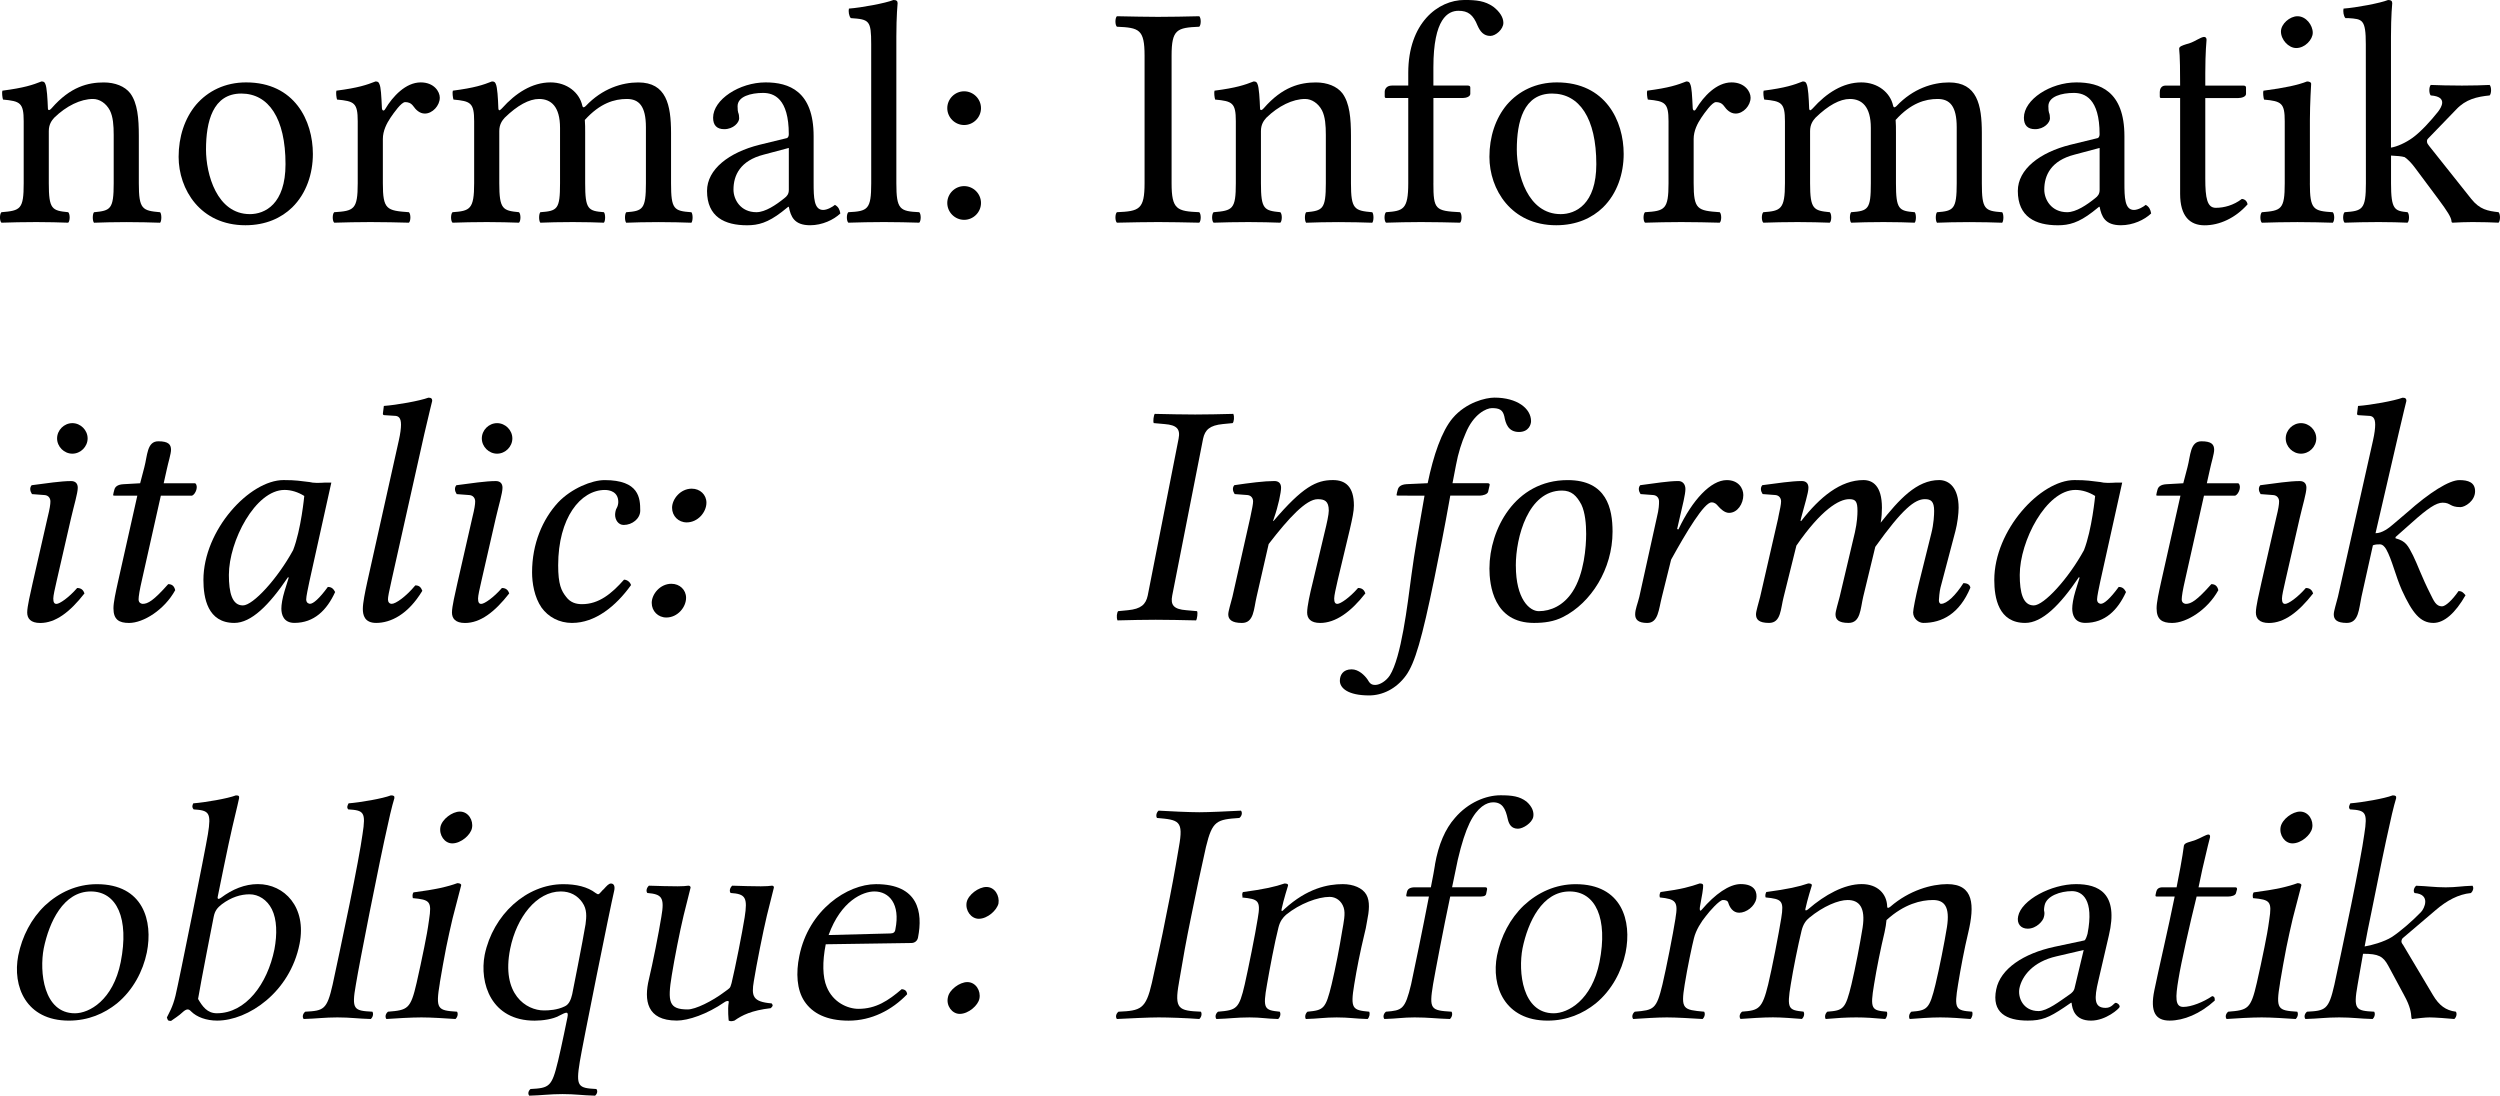 <?xml version="1.0" encoding="UTF-8" standalone="no"?>
<!-- Created with Inkscape (http://www.inkscape.org/) -->

<svg
   width="83.165mm"
   height="36.449mm"
   viewBox="0 0 83.165 36.449"
   version="1.1"
   id="svg5"
   inkscape:version="1.1.1 (3bf5ae0d25, 2021-09-20, custom)"
   sodipodi:docname="css_normal_italic_oblique.svg"
   xmlns:inkscape="http://www.inkscape.org/namespaces/inkscape"
   xmlns:sodipodi="http://sodipodi.sourceforge.net/DTD/sodipodi-0.dtd"
   xmlns="http://www.w3.org/2000/svg"
   xmlns:svg="http://www.w3.org/2000/svg">
  <sodipodi:namedview
     id="namedview7"
     pagecolor="#ffffff"
     bordercolor="#666666"
     borderopacity="1.0"
     inkscape:pageshadow="2"
     inkscape:pageopacity="0.0"
     inkscape:pagecheckerboard="0"
     inkscape:document-units="mm"
     showgrid="false"
     inkscape:zoom="1.7353816"
     inkscape:cx="265.93575"
     inkscape:cy="97.961164"
     inkscape:window-width="1920"
     inkscape:window-height="999"
     inkscape:window-x="0"
     inkscape:window-y="36"
     inkscape:window-maximized="1"
     inkscape:current-layer="layer1" />
  <defs
     id="defs2" />
  <g
     inkscape:label="Ebene 1"
     inkscape:groupmode="layer"
     id="layer1"
     transform="translate(-13.948,-64.133)">
    <g
       aria-label="normal:
italic:
oblique:"
       id="text1420"
       style="font-weight:bold;font-size:10.583px;line-height:1.25;font-family:'Libertinus Serif';-inkscape-font-specification:'Libertinus Serif Bold';stroke-width:0.265">
      <path
         d="m 15.668,67.731 c -0.064,0.074 -0.127,0.095 -0.127,0 -0.011,-0.286 -0.032,-0.698 -0.085,-0.804 -0.021,-0.053 -0.042,-0.085 -0.127,-0.085 -0.296,0.116 -0.571,0.212 -1.302,0.307 -0.021,0.064 0,0.233 0.021,0.296 0.571,0.053 0.688,0.106 0.688,0.72 v 2.064 c 0,0.868 -0.106,0.91 -0.741,0.963 -0.064,0.064 -0.064,0.286 0,0.349 0.317,-0.011 0.741,-0.021 1.164,-0.021 0.423,0 0.741,0.011 1.058,0.021 0.064,-0.064 0.064,-0.286 0,-0.349 -0.54,-0.053 -0.646,-0.095 -0.646,-0.963 v -1.736 c 0,-0.222 0.095,-0.349 0.18,-0.444 0.402,-0.392 0.878,-0.624 1.291,-0.624 0.212,0 0.434,0.138 0.561,0.381 0.106,0.212 0.127,0.497 0.127,0.815 v 1.609 c 0,0.868 -0.106,0.91 -0.656,0.963 -0.053,0.064 -0.053,0.286 0,0.349 0.317,-0.011 0.656,-0.021 1.079,-0.021 0.423,0 0.804,0.011 1.122,0.021 0.053,-0.064 0.053,-0.286 0,-0.349 -0.593,-0.053 -0.709,-0.095 -0.709,-0.963 v -1.577 c 0,-0.582 -0.042,-1.09 -0.286,-1.418 -0.18,-0.233 -0.508,-0.36 -0.878,-0.36 -0.519,0 -1.111,0.138 -1.736,0.857 z"
         style="font-weight:normal;-inkscape-font-specification:'Libertinus Serif'"
         id="path47340" />
      <path
         d="m 19.89,69.351 c 0,1.079 0.72,2.275 2.222,2.275 0.677,0 1.196,-0.243 1.556,-0.593 0.476,-0.466 0.688,-1.132 0.688,-1.778 0,-1.101 -0.603,-2.381 -2.222,-2.381 -0.698,0 -1.27,0.286 -1.662,0.741 -0.381,0.455 -0.582,1.069 -0.582,1.736 z m 2.085,-2.106 c 0.91,0 1.471,0.825 1.471,2.349 0,1.333 -0.688,1.662 -1.185,1.662 -1.101,0 -1.46,-1.333 -1.46,-2.148 0,-0.921 0.222,-1.863 1.175,-1.863 z"
         style="font-weight:normal;-inkscape-font-specification:'Libertinus Serif'"
         id="path47342" />
      <path
         d="m 26.653,67.731 c -0.021,-0.423 -0.032,-0.698 -0.085,-0.804 -0.021,-0.053 -0.042,-0.085 -0.127,-0.085 -0.296,0.116 -0.571,0.212 -1.302,0.307 -0.021,0.064 0,0.233 0.021,0.296 0.571,0.053 0.688,0.106 0.688,0.72 v 2.064 c 0,0.878 -0.127,0.921 -0.783,0.963 -0.064,0.064 -0.064,0.286 0,0.349 0.37,-0.011 0.783,-0.021 1.206,-0.021 0.423,0 0.91,0.011 1.281,0.021 0.064,-0.064 0.064,-0.286 0,-0.349 -0.741,-0.053 -0.868,-0.085 -0.868,-0.963 V 68.758 c 0,-0.275 0.127,-0.519 0.254,-0.709 0.116,-0.169 0.36,-0.519 0.487,-0.519 0.095,0 0.19,0.021 0.275,0.138 0.074,0.106 0.201,0.243 0.381,0.243 0.254,0 0.497,-0.265 0.497,-0.529 0,-0.201 -0.19,-0.508 -0.635,-0.508 -0.497,0 -0.931,0.466 -1.175,0.878 -0.064,0.116 -0.116,0.032 -0.116,-0.021 z"
         style="font-weight:normal;-inkscape-font-specification:'Libertinus Serif'"
         id="path47344" />
      <path
         d="m 30.526,67.731 c -0.011,-0.317 -0.032,-0.698 -0.085,-0.804 -0.021,-0.053 -0.042,-0.085 -0.127,-0.085 -0.296,0.116 -0.571,0.212 -1.302,0.307 -0.021,0.064 0,0.233 0.021,0.296 0.571,0.053 0.688,0.106 0.688,0.72 v 2.064 c 0,0.868 -0.138,0.921 -0.72,0.963 -0.064,0.064 -0.064,0.286 0,0.349 0.317,-0.011 0.72,-0.021 1.143,-0.021 0.423,0 0.751,0.011 1.069,0.021 0.064,-0.064 0.064,-0.286 0,-0.349 -0.54,-0.053 -0.656,-0.095 -0.656,-0.963 v -1.736 c 0,-0.222 0.095,-0.349 0.18,-0.444 0.423,-0.413 0.815,-0.624 1.143,-0.624 0.402,0 0.698,0.254 0.698,0.963 v 1.841 c 0,0.868 -0.085,0.921 -0.656,0.963 -0.053,0.064 -0.053,0.286 0,0.349 0.265,-0.011 0.656,-0.021 1.079,-0.021 0.423,0 0.773,0.011 1.037,0.021 0.053,-0.064 0.053,-0.286 0,-0.349 -0.529,-0.042 -0.624,-0.095 -0.624,-0.963 v -1.683 c 0,-0.148 0,-0.296 -0.011,-0.423 0.508,-0.561 0.984,-0.698 1.397,-0.698 0.402,0 0.635,0.233 0.635,0.942 v 1.863 c 0,0.868 -0.106,0.921 -0.656,0.963 -0.053,0.064 -0.053,0.286 0,0.349 0.265,-0.011 0.656,-0.021 1.079,-0.021 0.423,0 0.794,0.011 1.09,0.021 0.053,-0.064 0.053,-0.286 0,-0.349 -0.582,-0.042 -0.677,-0.095 -0.677,-0.963 v -1.672 c 0,-0.942 -0.159,-1.683 -1.09,-1.683 -0.54,0 -1.196,0.201 -1.746,0.783 -0.032,0.032 -0.095,0.085 -0.116,-0.011 -0.095,-0.434 -0.508,-0.773 -1.058,-0.773 -0.614,0 -1.164,0.36 -1.609,0.857 -0.053,0.053 -0.116,0.127 -0.127,0 z"
         style="font-weight:normal;-inkscape-font-specification:'Libertinus Serif'"
         id="path47346" />
      <path
         d="m 40.189,71.012 c 0.064,0.328 0.18,0.614 0.709,0.614 0.402,0 0.783,-0.18 1.005,-0.392 -0.021,-0.127 -0.064,-0.222 -0.18,-0.286 -0.074,0.064 -0.254,0.169 -0.392,0.169 -0.307,0 -0.317,-0.413 -0.317,-0.9 V 68.663 c 0,-1.503 -0.825,-1.789 -1.598,-1.789 -0.868,0 -1.746,0.571 -1.746,1.175 0,0.254 0.127,0.381 0.37,0.381 0.307,0 0.497,-0.222 0.497,-0.36 0,-0.074 -0.011,-0.148 -0.032,-0.19 -0.011,-0.032 -0.021,-0.095 -0.021,-0.212 0,-0.328 0.444,-0.444 0.847,-0.444 0.36,0 0.857,0.18 0.857,1.376 0,0.074 -0.032,0.116 -0.064,0.127 l -0.91,0.222 c -1.016,0.254 -1.746,0.815 -1.746,1.535 0,0.868 0.593,1.143 1.333,1.143 0.37,0 0.688,-0.085 1.154,-0.444 l 0.212,-0.169 z m 0,-1.958 v 1.397 c 0,0.138 -0.064,0.212 -0.148,0.275 -0.275,0.222 -0.635,0.466 -0.931,0.466 -0.529,0 -0.762,-0.423 -0.762,-0.751 0,-0.476 0.222,-0.963 1.005,-1.164 z"
         style="font-weight:normal;-inkscape-font-specification:'Libertinus Serif'"
         id="path47348" />
      <path
         d="m 42.93,70.229 c 0,0.878 -0.116,0.931 -0.762,0.963 -0.064,0.064 -0.064,0.286 0,0.349 0.37,-0.011 0.762,-0.021 1.185,-0.021 0.423,0 0.825,0.011 1.175,0.021 0.064,-0.064 0.064,-0.286 0,-0.349 -0.646,-0.032 -0.762,-0.085 -0.762,-0.963 v -4.879 c 0,-0.688 0.042,-1.111 0.042,-1.111 0,-0.074 -0.042,-0.106 -0.138,-0.106 -0.265,0.106 -1.058,0.254 -1.482,0.286 -0.021,0.085 0,0.254 0.064,0.317 0.614,0.042 0.677,0.074 0.677,0.868 z"
         style="font-weight:normal;-inkscape-font-specification:'Libertinus Serif'"
         id="path47350" />
      <path
         d="m 45.46,70.885 c 0,0.307 0.254,0.561 0.561,0.561 0.307,0 0.561,-0.254 0.561,-0.561 0,-0.307 -0.254,-0.561 -0.561,-0.561 -0.307,0 -0.561,0.254 -0.561,0.561 z m 0,-3.154 c 0,0.307 0.254,0.561 0.561,0.561 0.307,0 0.561,-0.254 0.561,-0.561 0,-0.307 -0.254,-0.561 -0.561,-0.561 -0.307,0 -0.561,0.254 -0.561,0.561 z"
         style="font-weight:normal;-inkscape-font-specification:'Libertinus Serif'"
         id="path47352" />
      <path
         d="m 16.313,81.363 c 0.095,-0.413 0.222,-0.825 0.222,-1.005 0,-0.148 -0.085,-0.222 -0.222,-0.222 -0.339,0 -0.815,0.074 -1.312,0.138 -0.074,0.085 -0.053,0.201 0.011,0.296 l 0.423,0.032 c 0.127,0.011 0.19,0.106 0.19,0.212 0,0.095 -0.021,0.243 -0.095,0.54 l -0.497,2.18 c -0.074,0.339 -0.18,0.773 -0.18,0.974 0,0.201 0.116,0.349 0.434,0.349 0.508,0 0.984,-0.36 1.471,-0.984 -0.032,-0.095 -0.095,-0.18 -0.243,-0.18 -0.275,0.317 -0.582,0.529 -0.688,0.529 -0.074,0 -0.106,-0.053 -0.106,-0.18 0,-0.095 0.053,-0.328 0.116,-0.603 z m -0.466,-2.646 c 0,0.275 0.233,0.508 0.508,0.508 0.275,0 0.508,-0.233 0.508,-0.508 0,-0.275 -0.233,-0.508 -0.508,-0.508 -0.275,0 -0.508,0.233 -0.508,0.508 z"
         style="font-style:italic;font-weight:normal;-inkscape-font-specification:'Libertinus Serif Italic'"
         id="path47354" />
      <path
         d="m 18.61,80.209 -0.561,0.032 c -0.201,0.011 -0.275,0.095 -0.296,0.18 -0.011,0.032 -0.042,0.159 -0.042,0.18 0,0.021 0.032,0.021 0.064,0.021 h 0.741 l -0.646,2.879 c -0.074,0.339 -0.148,0.667 -0.148,0.868 0,0.381 0.19,0.487 0.519,0.487 0.476,0 1.175,-0.434 1.535,-1.09 -0.032,-0.138 -0.106,-0.201 -0.233,-0.201 -0.487,0.55 -0.677,0.656 -0.847,0.656 -0.032,0 -0.138,-0.021 -0.138,-0.148 0,-0.095 0.032,-0.307 0.116,-0.667 l 0.624,-2.783 h 1.037 c 0.127,-0.053 0.222,-0.328 0.106,-0.413 h -1.048 l 0.106,-0.476 c 0.042,-0.201 0.138,-0.508 0.138,-0.635 0,-0.18 -0.085,-0.286 -0.423,-0.286 -0.381,0 -0.36,0.476 -0.466,0.868 z"
         style="font-style:italic;font-weight:normal;-inkscape-font-specification:'Libertinus Serif Italic'"
         id="path47356" />
      <path
         d="m 24.229,80.167 c -0.286,-0.032 -0.423,-0.064 -0.847,-0.064 -1.132,0 -2.667,1.662 -2.667,3.323 0,0.593 0.138,1.429 1.027,1.429 0.561,0 1.154,-0.582 1.789,-1.524 l 0.021,0.021 -0.138,0.444 c -0.074,0.243 -0.106,0.455 -0.106,0.582 0,0.201 0.074,0.476 0.434,0.476 0.656,0 1.079,-0.423 1.355,-1.027 -0.053,-0.095 -0.106,-0.169 -0.243,-0.169 -0.286,0.392 -0.487,0.561 -0.593,0.561 -0.032,0 -0.127,-0.021 -0.127,-0.148 0,-0.095 0.064,-0.392 0.106,-0.593 l 0.73,-3.291 c -0.074,0 -0.138,0 -0.212,0 -0.19,0.011 -0.37,0.021 -0.529,-0.021 z m -0.529,2.265 c -0.519,0.952 -1.333,1.841 -1.672,1.841 -0.36,0 -0.466,-0.423 -0.466,-1.016 0,-1.122 0.878,-2.826 1.852,-2.826 0.222,0 0.455,0.074 0.656,0.201 0,0 -0.106,1.122 -0.37,1.799 z"
         style="font-style:italic;font-weight:normal;-inkscape-font-specification:'Libertinus Serif Italic'"
         id="path47358" />
      <path
         d="m 28.061,78.579 c 0.159,-0.688 0.265,-1.111 0.265,-1.111 0,-0.074 -0.032,-0.106 -0.127,-0.106 -0.286,0.106 -1.048,0.243 -1.482,0.275 l -0.032,0.254 c 0,0.032 0.011,0.053 0.053,0.053 l 0.328,0.021 c 0.138,0 0.222,0.064 0.222,0.296 0,0.116 -0.021,0.296 -0.074,0.529 l -1.048,4.699 c -0.074,0.339 -0.148,0.698 -0.148,0.9 0,0.201 0.053,0.466 0.444,0.466 0.476,0 1.058,-0.275 1.535,-1.069 -0.042,-0.106 -0.095,-0.18 -0.233,-0.18 -0.317,0.381 -0.656,0.614 -0.783,0.614 -0.085,0 -0.127,-0.064 -0.127,-0.148 0,-0.085 0.032,-0.243 0.127,-0.667 z"
         style="font-style:italic;font-weight:normal;-inkscape-font-specification:'Libertinus Serif Italic'"
         id="path47360" />
      <path
         d="m 30.442,81.363 c 0.095,-0.413 0.222,-0.825 0.222,-1.005 0,-0.148 -0.085,-0.222 -0.222,-0.222 -0.339,0 -0.815,0.074 -1.312,0.138 -0.074,0.085 -0.053,0.201 0.011,0.296 l 0.423,0.032 c 0.127,0.011 0.191,0.106 0.191,0.212 0,0.095 -0.021,0.243 -0.095,0.54 l -0.497,2.18 c -0.074,0.339 -0.18,0.773 -0.18,0.974 0,0.201 0.116,0.349 0.434,0.349 0.508,0 0.984,-0.36 1.471,-0.984 -0.032,-0.095 -0.095,-0.18 -0.243,-0.18 -0.275,0.317 -0.582,0.529 -0.688,0.529 -0.074,0 -0.106,-0.053 -0.106,-0.18 0,-0.095 0.053,-0.328 0.116,-0.603 z m -0.466,-2.646 c 0,0.275 0.233,0.508 0.508,0.508 0.275,0 0.508,-0.233 0.508,-0.508 0,-0.275 -0.233,-0.508 -0.508,-0.508 -0.275,0 -0.508,0.233 -0.508,0.508 z"
         style="font-style:italic;font-weight:normal;-inkscape-font-specification:'Libertinus Serif Italic'"
         id="path47362" />
      <path
         d="m 32.982,84.855 c 0.762,0 1.45,-0.55 1.958,-1.259 -0.032,-0.106 -0.138,-0.18 -0.233,-0.18 -0.413,0.466 -0.836,0.815 -1.397,0.815 -0.18,0 -0.381,-0.042 -0.529,-0.243 -0.159,-0.201 -0.265,-0.413 -0.265,-1.048 0,-1.577 0.741,-2.508 1.556,-2.508 0.148,0 0.444,0.053 0.444,0.402 0,0.064 -0.021,0.148 -0.053,0.201 -0.032,0.042 -0.053,0.159 -0.053,0.222 0,0.169 0.106,0.339 0.286,0.339 0.286,0 0.55,-0.212 0.55,-0.476 0,-0.413 -0.032,-1.016 -1.185,-1.016 -0.423,0 -1.101,0.275 -1.545,0.741 -0.519,0.561 -0.868,1.376 -0.868,2.328 0,0.349 0.074,0.825 0.317,1.175 0.222,0.307 0.582,0.508 1.016,0.508 z"
         style="font-style:italic;font-weight:normal;-inkscape-font-specification:'Libertinus Serif Italic'"
         id="path47364" />
      <path
         d="m 36.961,80.389 c -0.381,0 -0.656,0.349 -0.656,0.635 0,0.275 0.212,0.487 0.487,0.487 0.37,0 0.656,-0.339 0.656,-0.656 0,-0.265 -0.212,-0.466 -0.487,-0.466 z m -0.677,3.164 c -0.381,0 -0.656,0.349 -0.656,0.635 0,0.275 0.212,0.487 0.487,0.487 0.37,0 0.656,-0.339 0.656,-0.656 0,-0.265 -0.212,-0.466 -0.487,-0.466 z"
         style="font-style:italic;font-weight:normal;-inkscape-font-specification:'Libertinus Serif Italic'"
         id="path47366" />
      <path
         d="m 14.556,95.915 c -0.201,1.027 0.254,2.17 1.683,2.17 0.646,0 1.175,-0.233 1.598,-0.571 0.54,-0.444 0.868,-1.079 0.995,-1.693 0.212,-1.048 -0.116,-2.275 -1.662,-2.275 -0.667,0 -1.259,0.275 -1.725,0.709 -0.455,0.434 -0.762,1.027 -0.889,1.662 z m 2.413,-2.127 c 0.868,0 1.281,0.9 0.995,2.349 -0.254,1.27 -1.048,1.704 -1.524,1.704 -1.048,0 -1.185,-1.386 -1.037,-2.159 0.18,-0.878 0.656,-1.894 1.566,-1.894 z"
         style="font-style:italic;font-weight:normal;font-family:'Libertinus Serif Display';-inkscape-font-specification:'Libertinus Serif Display Italic'"
         id="path47368" />
      <path
         d="m 21.298,93.999 c -0.074,0.053 -0.127,0.053 -0.106,-0.042 0,0 0.36,-1.789 0.487,-2.318 0.159,-0.656 0.222,-0.952 0.222,-0.952 0.011,-0.074 -0.011,-0.095 -0.106,-0.095 -0.275,0.106 -1.016,0.233 -1.418,0.265 -0.042,0.085 -0.042,0.138 0.011,0.201 0.519,0.032 0.593,0.106 0.476,0.825 -0.085,0.529 -0.952,4.847 -1.079,5.376 -0.095,0.392 -0.222,0.582 -0.286,0.72 0.032,0.085 0.021,0.116 0.138,0.116 0.074,-0.053 0.286,-0.19 0.381,-0.286 0.127,-0.116 0.201,-0.127 0.286,-0.032 0.19,0.191 0.508,0.307 0.868,0.307 1.027,0 2.424,-0.942 2.741,-2.551 0.243,-1.228 -0.508,-1.99 -1.386,-1.99 -0.434,0 -0.847,0.169 -1.228,0.455 z m 0.032,0.212 c 0.317,-0.233 0.624,-0.328 0.921,-0.328 0.296,0 0.582,0.18 0.741,0.497 0.169,0.339 0.18,0.825 0.085,1.333 -0.233,1.154 -0.952,2.127 -1.916,2.127 -0.317,0 -0.476,-0.222 -0.624,-0.476 0.085,-0.529 0.519,-2.73 0.519,-2.73 0.042,-0.212 0.127,-0.307 0.275,-0.423 z"
         style="font-style:italic;font-weight:normal;font-family:'Libertinus Serif Display';-inkscape-font-specification:'Libertinus Serif Display Italic'"
         id="path47370" />
      <path
         d="m 25.013,96.888 c -0.19,0.836 -0.296,0.868 -0.91,0.9 -0.085,0.064 -0.106,0.18 -0.053,0.243 0.423,-0.011 0.688,-0.053 1.122,-0.053 0.434,0 0.677,0.042 1.111,0.053 0.074,-0.064 0.095,-0.18 0.053,-0.243 -0.614,-0.032 -0.698,-0.064 -0.55,-0.9 0.064,-0.392 0.254,-1.376 0.455,-2.392 0.233,-1.175 0.487,-2.402 0.593,-2.857 0.138,-0.656 0.233,-0.952 0.233,-0.952 0.011,-0.074 -0.021,-0.095 -0.116,-0.095 -0.275,0.106 -1.005,0.233 -1.408,0.265 -0.042,0.085 -0.064,0.138 -0.011,0.201 0.519,0.032 0.593,0.085 0.476,0.825 -0.053,0.402 -0.233,1.355 -0.434,2.339 -0.222,1.09 -0.466,2.222 -0.561,2.667 z"
         style="font-style:italic;font-weight:normal;font-family:'Libertinus Serif Display';-inkscape-font-specification:'Libertinus Serif Display Italic'"
         id="path47372" />
      <path
         d="m 28.579,96.825 c 0.053,-0.317 0.148,-0.857 0.212,-1.175 0.064,-0.317 0.138,-0.646 0.212,-0.963 0.138,-0.529 0.286,-1.101 0.286,-1.101 0.011,-0.042 -0.042,-0.074 -0.127,-0.074 -0.317,0.116 -0.72,0.212 -1.46,0.307 -0.042,0.064 -0.032,0.127 -0.021,0.191 0.571,0.053 0.635,0.106 0.54,0.72 -0.042,0.317 -0.095,0.593 -0.159,0.91 -0.064,0.317 -0.18,0.868 -0.254,1.185 -0.201,0.878 -0.296,0.91 -0.952,0.963 -0.085,0.064 -0.106,0.18 -0.053,0.243 0.275,-0.021 0.847,-0.053 1.164,-0.053 0.328,0 0.815,0.032 1.132,0.053 0.074,-0.064 0.095,-0.18 0.053,-0.243 -0.646,-0.042 -0.72,-0.074 -0.571,-0.963 z m 0.021,-5.186 c -0.053,0.275 0.138,0.55 0.392,0.55 0.296,0 0.614,-0.286 0.656,-0.508 0.053,-0.254 -0.116,-0.55 -0.402,-0.55 -0.254,0 -0.593,0.254 -0.646,0.508 z"
         style="font-style:italic;font-weight:normal;font-family:'Libertinus Serif Display';-inkscape-font-specification:'Libertinus Serif Display Italic'"
         id="path47374" />
      <path
         d="m 32.506,99.45 c -0.201,0.836 -0.286,0.878 -0.91,0.91 -0.074,0.064 -0.095,0.159 -0.042,0.222 0.423,-0.011 0.677,-0.053 1.111,-0.053 0.423,0 0.646,0.042 1.079,0.053 0.074,-0.064 0.095,-0.159 0.042,-0.222 -0.603,-0.032 -0.688,-0.074 -0.55,-0.91 0.085,-0.529 1.016,-5.154 1.143,-5.683 0.032,-0.138 0,-0.243 -0.106,-0.243 -0.074,0 -0.138,0.074 -0.243,0.19 -0.032,0.021 -0.042,0.042 -0.064,0.064 -0.106,0.116 -0.106,0.127 -0.201,0.064 -0.275,-0.212 -0.656,-0.296 -1.079,-0.296 -1.228,0 -2.339,1.016 -2.614,2.349 -0.18,0.942 0.212,2.191 1.662,2.191 0.275,0 0.614,-0.053 0.804,-0.159 0.265,-0.138 0.328,-0.159 0.286,0.053 0,0 -0.19,0.942 -0.317,1.471 z m 0.815,-5.292 c 0.159,0.222 0.138,0.476 0.106,0.72 -0.085,0.529 -0.444,2.328 -0.444,2.328 -0.042,0.18 -0.106,0.339 -0.243,0.402 -0.254,0.127 -0.54,0.138 -0.698,0.138 -0.582,0 -1.429,-0.529 -1.122,-2.053 0.212,-1.048 0.878,-1.905 1.683,-1.905 0.307,0 0.55,0.127 0.72,0.37 z"
         style="font-style:italic;font-weight:normal;font-family:'Libertinus Serif Display';-inkscape-font-specification:'Libertinus Serif Display Italic'"
         id="path47376" />
      <path
         d="m 36.453,98.084 c 0.392,0 1.016,-0.212 1.598,-0.614 0.053,-0.042 0.159,-0.064 0.138,0.011 -0.042,0.233 0,0.603 0,0.603 0.064,0.032 0.116,0.021 0.191,0 0.254,-0.18 0.571,-0.339 1.206,-0.413 0.074,-0.064 0.085,-0.095 0.032,-0.159 -0.635,-0.053 -0.677,-0.243 -0.593,-0.741 0.085,-0.529 0.307,-1.651 0.434,-2.18 0.074,-0.307 0.233,-0.931 0.233,-0.931 0,-0.032 -0.011,-0.064 -0.064,-0.064 -0.053,0.011 -0.222,0.021 -0.37,0.021 -0.328,0 -0.582,-0.011 -0.952,-0.021 -0.074,0.064 -0.106,0.18 -0.053,0.243 0.497,0.032 0.571,0.148 0.466,0.815 -0.085,0.529 -0.307,1.651 -0.434,2.18 -0.053,0.19 -0.053,0.159 -0.222,0.286 -0.434,0.328 -0.984,0.593 -1.238,0.593 -0.624,0 -0.677,-0.243 -0.529,-1.143 0.085,-0.529 0.265,-1.45 0.392,-1.979 0.074,-0.307 0.233,-0.931 0.233,-0.931 0,-0.032 -0.021,-0.064 -0.074,-0.064 -0.053,0.011 -0.212,0.021 -0.36,0.021 -0.328,0 -0.582,-0.011 -0.952,-0.021 -0.074,0.064 -0.106,0.18 -0.053,0.243 0.476,0.042 0.582,0.138 0.466,0.794 -0.085,0.529 -0.286,1.545 -0.413,2.074 -0.169,0.698 -0.074,1.376 0.921,1.376 z"
         style="font-style:italic;font-weight:normal;font-family:'Libertinus Serif Display';-inkscape-font-specification:'Libertinus Serif Display Italic'"
         id="path47378" />
      <path
         d="m 43.946,97.037 c -0.444,0.381 -0.857,0.656 -1.439,0.656 -0.36,0 -0.847,-0.212 -1.058,-0.73 -0.138,-0.328 -0.148,-0.836 -0.032,-1.418 l 2.847,-0.042 c 0.116,0 0.201,-0.074 0.222,-0.18 0.169,-0.847 0.011,-1.778 -1.397,-1.778 -0.952,0 -2.244,0.857 -2.551,2.392 -0.116,0.561 -0.085,1.122 0.169,1.503 0.265,0.402 0.741,0.646 1.471,0.646 0.762,0 1.439,-0.349 1.947,-0.878 -0.011,-0.106 -0.064,-0.159 -0.18,-0.169 z m -2.434,-1.799 c 0.413,-1.143 1.143,-1.45 1.524,-1.45 0.487,0 0.868,0.413 0.698,1.259 -0.011,0.095 -0.064,0.138 -0.169,0.138 z"
         style="font-style:italic;font-weight:normal;font-family:'Libertinus Serif Display';-inkscape-font-specification:'Libertinus Serif Display Italic'"
         id="path47380" />
      <path
         d="m 46.105,94.147 c -0.053,0.275 0.148,0.55 0.402,0.55 0.296,0 0.603,-0.286 0.656,-0.508 0.042,-0.254 -0.116,-0.55 -0.402,-0.55 -0.254,0 -0.603,0.254 -0.656,0.508 z m -0.624,3.164 c -0.064,0.275 0.138,0.55 0.392,0.55 0.296,0 0.614,-0.286 0.656,-0.508 0.053,-0.254 -0.116,-0.55 -0.402,-0.55 -0.254,0 -0.603,0.254 -0.646,0.508 z"
         style="font-style:italic;font-weight:normal;font-family:'Libertinus Serif Display';-inkscape-font-specification:'Libertinus Serif Display Italic'"
         id="path47382" />
    </g>
    <g
       aria-label="Informatik
Informatik
Informatik"
       id="text1420-9"
       style="font-weight:bold;font-size:10.583px;line-height:1.25;font-family:'Libertinus Serif';-inkscape-font-specification:'Libertinus Serif Bold';stroke-width:0.265">
      <path
         d="m 52.922,70.229 v -4.244 c 0,-0.878 0.18,-0.931 0.921,-0.963 0.064,-0.064 0.064,-0.286 0,-0.349 -0.466,0.011 -0.963,0.021 -1.376,0.021 -0.349,0 -0.868,-0.011 -1.365,-0.021 -0.064,0.064 -0.064,0.286 0,0.349 0.741,0.032 0.921,0.085 0.921,0.963 v 4.244 c 0,0.878 -0.18,0.931 -0.921,0.963 -0.064,0.064 -0.064,0.286 0,0.349 0.476,-0.011 0.995,-0.021 1.376,-0.021 0.381,0 0.889,0.011 1.365,0.021 0.064,-0.064 0.064,-0.286 0,-0.349 -0.741,-0.032 -0.921,-0.085 -0.921,-0.963 z"
         style="font-weight:normal;-inkscape-font-specification:'Libertinus Serif'"
         id="path47385" />
      <path
         d="m 55.991,67.731 c -0.064,0.074 -0.127,0.095 -0.127,0 -0.011,-0.286 -0.032,-0.698 -0.085,-0.804 -0.021,-0.053 -0.042,-0.085 -0.127,-0.085 -0.296,0.116 -0.571,0.212 -1.302,0.307 -0.021,0.064 0,0.233 0.021,0.296 0.571,0.053 0.688,0.106 0.688,0.72 v 2.064 c 0,0.868 -0.106,0.91 -0.741,0.963 -0.064,0.064 -0.064,0.286 0,0.349 0.317,-0.011 0.741,-0.021 1.164,-0.021 0.423,0 0.741,0.011 1.058,0.021 0.064,-0.064 0.064,-0.286 0,-0.349 -0.54,-0.053 -0.646,-0.095 -0.646,-0.963 v -1.736 c 0,-0.222 0.095,-0.349 0.18,-0.444 0.402,-0.392 0.878,-0.624 1.291,-0.624 0.212,0 0.434,0.138 0.561,0.381 0.106,0.212 0.127,0.497 0.127,0.815 v 1.609 c 0,0.868 -0.106,0.91 -0.656,0.963 -0.053,0.064 -0.053,0.286 0,0.349 0.317,-0.011 0.656,-0.021 1.079,-0.021 0.423,0 0.804,0.011 1.122,0.021 0.053,-0.064 0.053,-0.286 0,-0.349 -0.593,-0.053 -0.709,-0.095 -0.709,-0.963 v -1.577 c 0,-0.582 -0.042,-1.09 -0.286,-1.418 -0.18,-0.233 -0.508,-0.36 -0.878,-0.36 -0.519,0 -1.111,0.138 -1.736,0.857 z"
         style="font-weight:normal;-inkscape-font-specification:'Libertinus Serif'"
         id="path47387" />
      <path
         d="m 61.632,70.229 v -2.836 h 0.984 c 0.095,0 0.243,-0.042 0.243,-0.138 v -0.212 c 0,-0.042 -0.032,-0.064 -0.085,-0.064 h -1.143 v -0.603 c 0,-1.63 0.487,-1.884 0.836,-1.884 0.317,0 0.487,0.127 0.635,0.497 0.085,0.19 0.201,0.339 0.423,0.339 0.18,0 0.434,-0.222 0.434,-0.434 0,-0.18 -0.116,-0.37 -0.339,-0.54 -0.275,-0.19 -0.55,-0.222 -0.952,-0.222 -0.889,0 -1.873,0.773 -1.873,2.424 v 0.423 h -0.54 c -0.191,0 -0.243,0.127 -0.243,0.212 v 0.138 c 0,0.053 0.011,0.064 0.053,0.064 h 0.73 v 2.836 c 0,0.878 -0.169,0.921 -0.741,0.963 -0.064,0.064 -0.064,0.286 0,0.349 0.37,-0.011 0.741,-0.021 1.164,-0.021 0.423,0 0.931,0.011 1.302,0.021 0.064,-0.064 0.064,-0.286 0,-0.349 -0.825,-0.042 -0.889,-0.085 -0.889,-0.963 z"
         style="font-weight:normal;-inkscape-font-specification:'Libertinus Serif'"
         id="path47389" />
      <path
         d="m 63.495,69.351 c 0,1.079 0.72,2.275 2.222,2.275 0.677,0 1.196,-0.243 1.556,-0.593 0.476,-0.466 0.688,-1.132 0.688,-1.778 0,-1.101 -0.603,-2.381 -2.222,-2.381 -0.698,0 -1.27,0.286 -1.662,0.741 -0.381,0.455 -0.582,1.069 -0.582,1.736 z m 2.085,-2.106 c 0.91,0 1.471,0.825 1.471,2.349 0,1.333 -0.688,1.662 -1.185,1.662 -1.101,0 -1.46,-1.333 -1.46,-2.148 0,-0.921 0.222,-1.863 1.175,-1.863 z"
         style="font-weight:normal;-inkscape-font-specification:'Libertinus Serif'"
         id="path47391" />
      <path
         d="m 70.258,67.731 c -0.021,-0.423 -0.032,-0.698 -0.085,-0.804 -0.021,-0.053 -0.042,-0.085 -0.127,-0.085 -0.296,0.116 -0.571,0.212 -1.302,0.307 -0.021,0.064 0,0.233 0.021,0.296 0.571,0.053 0.688,0.106 0.688,0.72 v 2.064 c 0,0.878 -0.127,0.921 -0.783,0.963 -0.064,0.064 -0.064,0.286 0,0.349 0.37,-0.011 0.783,-0.021 1.206,-0.021 0.423,0 0.91,0.011 1.281,0.021 0.064,-0.064 0.064,-0.286 0,-0.349 -0.741,-0.053 -0.868,-0.085 -0.868,-0.963 V 68.758 c 0,-0.275 0.127,-0.519 0.254,-0.709 0.116,-0.169 0.36,-0.519 0.487,-0.519 0.095,0 0.191,0.021 0.275,0.138 0.074,0.106 0.201,0.243 0.381,0.243 0.254,0 0.497,-0.265 0.497,-0.529 0,-0.201 -0.19,-0.508 -0.635,-0.508 -0.497,0 -0.931,0.466 -1.175,0.878 -0.064,0.116 -0.116,0.032 -0.116,-0.021 z"
         style="font-weight:normal;-inkscape-font-specification:'Libertinus Serif'"
         id="path47393" />
      <path
         d="m 74.131,67.731 c -0.011,-0.317 -0.032,-0.698 -0.085,-0.804 -0.021,-0.053 -0.042,-0.085 -0.127,-0.085 -0.296,0.116 -0.571,0.212 -1.302,0.307 -0.021,0.064 0,0.233 0.021,0.296 0.571,0.053 0.688,0.106 0.688,0.72 v 2.064 c 0,0.868 -0.138,0.921 -0.72,0.963 -0.064,0.064 -0.064,0.286 0,0.349 0.317,-0.011 0.72,-0.021 1.143,-0.021 0.423,0 0.751,0.011 1.069,0.021 0.064,-0.064 0.064,-0.286 0,-0.349 -0.54,-0.053 -0.656,-0.095 -0.656,-0.963 v -1.736 c 0,-0.222 0.095,-0.349 0.18,-0.444 0.423,-0.413 0.815,-0.624 1.143,-0.624 0.402,0 0.698,0.254 0.698,0.963 v 1.841 c 0,0.868 -0.085,0.921 -0.656,0.963 -0.053,0.064 -0.053,0.286 0,0.349 0.265,-0.011 0.656,-0.021 1.079,-0.021 0.423,0 0.773,0.011 1.037,0.021 0.053,-0.064 0.053,-0.286 0,-0.349 -0.529,-0.042 -0.624,-0.095 -0.624,-0.963 v -1.683 c 0,-0.148 0,-0.296 -0.011,-0.423 0.508,-0.561 0.984,-0.698 1.397,-0.698 0.402,0 0.635,0.233 0.635,0.942 v 1.863 c 0,0.868 -0.106,0.921 -0.656,0.963 -0.053,0.064 -0.053,0.286 0,0.349 0.265,-0.011 0.656,-0.021 1.079,-0.021 0.423,0 0.794,0.011 1.09,0.021 0.053,-0.064 0.053,-0.286 0,-0.349 -0.582,-0.042 -0.677,-0.095 -0.677,-0.963 v -1.672 c 0,-0.942 -0.159,-1.683 -1.09,-1.683 -0.54,0 -1.196,0.201 -1.746,0.783 -0.032,0.032 -0.095,0.085 -0.116,-0.011 -0.095,-0.434 -0.508,-0.773 -1.058,-0.773 -0.614,0 -1.164,0.36 -1.609,0.857 -0.053,0.053 -0.116,0.127 -0.127,0 z"
         style="font-weight:normal;-inkscape-font-specification:'Libertinus Serif'"
         id="path47395" />
      <path
         d="m 83.794,71.012 c 0.064,0.328 0.18,0.614 0.709,0.614 0.402,0 0.783,-0.18 1.005,-0.392 -0.021,-0.127 -0.064,-0.222 -0.18,-0.286 -0.074,0.064 -0.254,0.169 -0.392,0.169 -0.307,0 -0.317,-0.413 -0.317,-0.9 V 68.663 c 0,-1.503 -0.825,-1.789 -1.598,-1.789 -0.868,0 -1.746,0.571 -1.746,1.175 0,0.254 0.127,0.381 0.37,0.381 0.307,0 0.497,-0.222 0.497,-0.36 0,-0.074 -0.011,-0.148 -0.032,-0.19 -0.011,-0.032 -0.021,-0.095 -0.021,-0.212 0,-0.328 0.444,-0.444 0.847,-0.444 0.36,0 0.857,0.18 0.857,1.376 0,0.074 -0.032,0.116 -0.064,0.127 l -0.91,0.222 c -1.016,0.254 -1.746,0.815 -1.746,1.535 0,0.868 0.593,1.143 1.333,1.143 0.37,0 0.688,-0.085 1.154,-0.444 l 0.212,-0.169 z m 0,-1.958 v 1.397 c 0,0.138 -0.064,0.212 -0.148,0.275 -0.275,0.222 -0.635,0.466 -0.931,0.466 -0.529,0 -0.762,-0.423 -0.762,-0.751 0,-0.476 0.222,-0.963 1.005,-1.164 z"
         style="font-weight:normal;-inkscape-font-specification:'Libertinus Serif'"
         id="path47397" />
      <path
         d="m 85.985,66.98 c -0.148,0 -0.19,0.127 -0.19,0.212 v 0.138 c 0,0.053 0.011,0.064 0.053,0.064 h 0.624 v 3.186 c 0,0.751 0.328,1.048 0.815,1.048 0.487,0 1.016,-0.233 1.429,-0.698 -0.021,-0.106 -0.085,-0.169 -0.19,-0.18 -0.275,0.212 -0.593,0.296 -0.868,0.296 -0.286,0 -0.349,-0.317 -0.349,-0.974 v -2.678 h 1.101 c 0.106,0 0.254,-0.042 0.254,-0.138 v -0.212 c 0,-0.042 -0.032,-0.064 -0.085,-0.064 h -1.27 v -0.413 c 0,-0.688 0.042,-1.111 0.042,-1.111 0,-0.064 -0.032,-0.095 -0.085,-0.095 -0.042,0 -0.138,0.042 -0.233,0.095 -0.116,0.064 -0.222,0.116 -0.36,0.148 -0.127,0.042 -0.233,0.074 -0.233,0.148 0,0.127 0.032,0.053 0.032,1.228 z"
         style="font-weight:normal;-inkscape-font-specification:'Libertinus Serif'"
         id="path47399" />
      <path
         d="m 90.789,70.229 v -2.106 c 0,-0.529 0.042,-1.206 0.042,-1.206 0,-0.042 -0.053,-0.074 -0.138,-0.074 -0.296,0.116 -0.72,0.212 -1.45,0.307 -0.021,0.064 0,0.233 0.021,0.296 0.582,0.053 0.688,0.116 0.688,0.72 v 2.064 c 0,0.878 -0.116,0.91 -0.762,0.963 -0.064,0.064 -0.064,0.286 0,0.349 0.349,-0.011 0.762,-0.021 1.185,-0.021 0.423,0 0.825,0.011 1.175,0.021 0.064,-0.064 0.064,-0.286 0,-0.349 -0.646,-0.042 -0.762,-0.085 -0.762,-0.963 z m -0.963,-5.048 c 0,0.275 0.254,0.55 0.508,0.55 0.296,0 0.55,-0.286 0.55,-0.508 0,-0.254 -0.222,-0.55 -0.508,-0.55 -0.254,0 -0.55,0.254 -0.55,0.508 z"
         style="font-weight:normal;-inkscape-font-specification:'Libertinus Serif'"
         id="path47401" />
      <path
         d="m 92.652,70.229 c 0,0.878 -0.116,0.921 -0.709,0.963 -0.064,0.064 -0.064,0.286 0,0.349 0.349,-0.011 0.709,-0.021 1.132,-0.021 0.37,0 0.72,0.011 0.963,0.021 0.064,-0.064 0.064,-0.286 0,-0.349 -0.434,-0.042 -0.55,-0.085 -0.55,-0.963 v -0.921 c 0.201,0.011 0.349,0.021 0.455,0.053 0.116,0.085 0.212,0.18 0.339,0.349 l 0.773,1.037 c 0.307,0.413 0.434,0.614 0.444,0.741 0,0.032 0.011,0.053 0.042,0.053 0.212,-0.011 0.444,-0.021 0.656,-0.021 0.328,0 0.656,0.011 0.868,0.021 0.064,-0.064 0.064,-0.286 0,-0.349 -0.36,-0.042 -0.624,-0.085 -0.91,-0.444 l -1.397,-1.757 c -0.042,-0.053 -0.074,-0.095 -0.074,-0.148 0,-0.042 0,-0.064 0.042,-0.106 l 0.931,-0.963 c 0.317,-0.339 0.688,-0.423 1.111,-0.466 0.064,-0.064 0.064,-0.286 0,-0.349 -0.243,0.011 -0.54,0.021 -0.921,0.021 -0.402,0 -0.794,-0.011 -1.037,-0.021 -0.064,0.064 -0.064,0.286 0,0.349 0.593,0.042 0.339,0.413 0.243,0.54 -0.243,0.307 -0.571,0.667 -0.847,0.868 -0.233,0.169 -0.519,0.296 -0.72,0.328 v -3.694 c 0,-0.688 0.042,-1.111 0.042,-1.111 0,-0.074 -0.042,-0.106 -0.138,-0.106 -0.265,0.106 -1.058,0.254 -1.482,0.286 -0.021,0.085 0,0.254 0.064,0.317 0.032,0 0.064,0 0.095,0 0.466,0.032 0.582,0.032 0.582,0.868 z"
         style="font-weight:normal;-inkscape-font-specification:'Libertinus Serif'"
         id="path47403" />
      <path
         d="m 53.155,78.727 -1.027,5.218 c -0.064,0.296 -0.222,0.444 -0.656,0.487 l -0.328,0.032 c -0.042,0.042 -0.064,0.212 -0.021,0.307 0.476,-0.011 0.857,-0.021 1.27,-0.021 0.402,0 0.878,0.011 1.344,0.021 0.032,-0.042 0.064,-0.254 0.032,-0.307 l -0.36,-0.032 C 52.996,84.4 52.88,84.263 52.943,83.945 l 1.027,-5.218 c 0.064,-0.296 0.222,-0.444 0.656,-0.487 l 0.328,-0.032 c 0.042,-0.042 0.064,-0.212 0.021,-0.307 -0.476,0.011 -0.857,0.021 -1.27,0.021 -0.402,0 -0.878,-0.011 -1.344,-0.021 -0.032,0.042 -0.064,0.254 -0.032,0.307 l 0.36,0.032 c 0.413,0.032 0.529,0.169 0.466,0.487 z"
         style="font-style:italic;font-weight:normal;-inkscape-font-specification:'Libertinus Serif Italic'"
         id="path47405" />
      <path
         d="m 58.447,83.437 0.402,-1.683 c 0.085,-0.37 0.138,-0.614 0.138,-0.804 0,-0.635 -0.286,-0.847 -0.698,-0.847 -0.55,0 -1.005,0.222 -1.979,1.365 l -0.011,-0.011 0.032,-0.095 c 0.138,-0.392 0.233,-0.847 0.233,-1.005 0,-0.148 -0.085,-0.222 -0.222,-0.222 -0.339,0 -0.836,0.064 -1.333,0.138 -0.074,0.085 -0.053,0.201 0.011,0.296 l 0.423,0.032 c 0.127,0.011 0.19,0.106 0.19,0.212 0,0.085 -0.032,0.243 -0.095,0.54 l -0.593,2.635 c -0.053,0.212 -0.138,0.476 -0.138,0.582 0,0.169 0.116,0.286 0.455,0.286 0.402,0 0.392,-0.466 0.487,-0.868 l 0.402,-1.757 c 0.667,-0.868 1.249,-1.492 1.63,-1.492 0.222,0 0.37,0.053 0.37,0.381 0,0.127 -0.064,0.423 -0.138,0.72 l -0.402,1.693 c -0.085,0.339 -0.18,0.773 -0.18,0.974 0,0.201 0.116,0.349 0.434,0.349 0.508,0 1.016,-0.36 1.503,-0.984 -0.032,-0.095 -0.095,-0.18 -0.243,-0.18 -0.275,0.317 -0.582,0.529 -0.688,0.529 -0.074,0 -0.106,-0.053 -0.106,-0.18 0,-0.095 0.053,-0.328 0.116,-0.603 z"
         style="font-style:italic;font-weight:normal;-inkscape-font-specification:'Libertinus Serif Italic'"
         id="path47407" />
      <path
         d="m 61.336,80.622 c -0.212,1.206 -0.328,1.841 -0.434,2.635 -0.138,1.037 -0.339,2.741 -0.72,3.344 -0.116,0.18 -0.328,0.317 -0.487,0.317 -0.148,0 -0.19,-0.074 -0.254,-0.18 -0.095,-0.138 -0.296,-0.339 -0.529,-0.339 -0.296,0 -0.392,0.201 -0.392,0.381 0,0.233 0.254,0.487 0.974,0.487 0.434,0 0.9,-0.212 1.228,-0.667 0.296,-0.413 0.529,-1.217 0.942,-3.228 0.169,-0.825 0.339,-1.683 0.497,-2.572 l 0.032,-0.18 h 0.984 c 0.095,0 0.254,-0.042 0.275,-0.127 0,0 0.053,-0.222 0.053,-0.233 0,-0.032 -0.021,-0.053 -0.074,-0.053 H 62.267 l 0.116,-0.603 c 0.074,-0.402 0.191,-0.762 0.317,-1.048 0.265,-0.656 0.698,-0.847 0.878,-0.847 0.243,0 0.36,0.053 0.413,0.275 0.042,0.233 0.127,0.519 0.487,0.519 0.328,0 0.402,-0.254 0.402,-0.36 0,-0.423 -0.466,-0.783 -1.217,-0.783 -0.296,0 -0.942,0.159 -1.386,0.677 -0.37,0.434 -0.646,1.249 -0.836,2.17 l -0.698,0.032 c -0.201,0.011 -0.275,0.095 -0.296,0.18 -0.011,0.032 -0.042,0.159 -0.042,0.18 0,0.021 0.032,0.021 0.064,0.021 z"
         style="font-style:italic;font-weight:normal;-inkscape-font-specification:'Libertinus Serif Italic'"
         id="path47409" />
      <path
         d="m 63.495,83.035 c 0,0.561 0.138,1.82 1.482,1.82 0.339,0 0.667,-0.042 0.974,-0.201 0.921,-0.466 1.64,-1.587 1.64,-2.836 0,-0.762 -0.19,-1.714 -1.492,-1.714 -1.767,0 -2.603,1.662 -2.603,2.932 z m 0.878,-0.085 c 0,-0.952 0.413,-2.498 1.535,-2.498 0.317,0 0.487,0.169 0.646,0.466 0.127,0.265 0.159,0.656 0.159,0.974 0,0.423 -0.064,1.333 -0.455,1.926 -0.296,0.455 -0.72,0.646 -1.122,0.646 -0.307,0 -0.762,-0.402 -0.762,-1.513 z"
         style="font-style:italic;font-weight:normal;-inkscape-font-specification:'Libertinus Serif Italic'"
         id="path47411" />
      <path
         d="m 69.739,81.733 0.085,-0.37 c 0.095,-0.413 0.191,-0.783 0.191,-0.963 0,-0.159 -0.095,-0.265 -0.233,-0.265 -0.339,0 -0.773,0.074 -1.27,0.138 -0.074,0.085 -0.053,0.201 0.011,0.296 l 0.423,0.032 c 0.127,0.011 0.191,0.106 0.191,0.212 0,0.095 0,0.243 -0.074,0.54 l -0.582,2.635 c -0.053,0.222 -0.138,0.413 -0.138,0.582 0,0.169 0.095,0.286 0.402,0.286 0.37,0 0.381,-0.455 0.487,-0.868 l 0.307,-1.238 c 0.508,-0.921 1.101,-1.905 1.344,-1.905 0.106,0 0.159,0.053 0.222,0.127 0.074,0.085 0.212,0.222 0.36,0.222 0.286,0 0.476,-0.307 0.476,-0.593 0,-0.222 -0.159,-0.497 -0.55,-0.497 -0.529,0 -1.143,0.656 -1.609,1.64 z"
         style="font-style:italic;font-weight:normal;-inkscape-font-specification:'Libertinus Serif Italic'"
         id="path47413" />
      <path
         d="M 73.105,81.352 72.501,83.987 c -0.053,0.212 -0.138,0.476 -0.138,0.582 0,0.169 0.095,0.286 0.434,0.286 0.402,0 0.381,-0.466 0.487,-0.868 l 0.423,-1.704 c 0.825,-1.196 1.418,-1.545 1.757,-1.545 0.212,0 0.275,0.074 0.275,0.392 0,0.127 -0.011,0.381 -0.085,0.709 l -0.508,2.148 c -0.053,0.212 -0.138,0.476 -0.138,0.582 0,0.169 0.095,0.286 0.434,0.286 0.402,0 0.392,-0.466 0.487,-0.868 l 0.402,-1.662 c 0.9,-1.259 1.312,-1.587 1.651,-1.587 0.201,0 0.307,0.074 0.307,0.392 0,0.116 -0.011,0.423 -0.095,0.751 l -0.413,1.662 c -0.106,0.434 -0.191,0.868 -0.191,0.963 0,0.212 0.191,0.349 0.339,0.349 0.624,0 1.206,-0.307 1.566,-1.175 -0.021,-0.095 -0.095,-0.148 -0.233,-0.148 -0.254,0.402 -0.55,0.688 -0.741,0.688 -0.053,0 -0.074,-0.064 -0.074,-0.116 0,-0.042 0.021,-0.307 0.053,-0.423 l 0.497,-1.884 c 0.064,-0.243 0.106,-0.571 0.106,-0.773 0,-0.667 -0.317,-0.921 -0.646,-0.921 -0.751,0 -1.333,0.646 -1.947,1.418 0.032,-0.169 0.042,-0.36 0.042,-0.497 0,-0.741 -0.317,-0.921 -0.614,-0.921 -0.762,0 -1.45,0.561 -2.074,1.365 l -0.021,-0.011 0.021,-0.095 c 0.106,-0.413 0.243,-0.825 0.243,-1.005 0,-0.148 -0.085,-0.222 -0.222,-0.222 -0.339,0 -0.815,0.074 -1.312,0.138 -0.074,0.085 -0.053,0.201 0.011,0.296 l 0.423,0.032 c 0.127,0.011 0.19,0.106 0.19,0.212 0,0.095 -0.032,0.243 -0.095,0.54 z"
         style="font-style:italic;font-weight:normal;-inkscape-font-specification:'Libertinus Serif Italic'"
         id="path47415" />
      <path
         d="m 83.804,80.167 c -0.286,-0.032 -0.423,-0.064 -0.847,-0.064 -1.132,0 -2.667,1.662 -2.667,3.323 0,0.593 0.138,1.429 1.027,1.429 0.561,0 1.154,-0.582 1.789,-1.524 l 0.021,0.021 -0.138,0.444 c -0.074,0.243 -0.106,0.455 -0.106,0.582 0,0.201 0.074,0.476 0.434,0.476 0.656,0 1.079,-0.423 1.355,-1.027 -0.053,-0.095 -0.106,-0.169 -0.243,-0.169 -0.286,0.392 -0.487,0.561 -0.593,0.561 -0.032,0 -0.127,-0.021 -0.127,-0.148 0,-0.095 0.064,-0.392 0.106,-0.593 l 0.73,-3.291 c -0.074,0 -0.138,0 -0.212,0 -0.19,0.011 -0.37,0.021 -0.529,-0.021 z m -0.529,2.265 c -0.519,0.952 -1.333,1.841 -1.672,1.841 -0.36,0 -0.466,-0.423 -0.466,-1.016 0,-1.122 0.878,-2.826 1.852,-2.826 0.222,0 0.455,0.074 0.656,0.201 0,0 -0.106,1.122 -0.37,1.799 z"
         style="font-style:italic;font-weight:normal;-inkscape-font-specification:'Libertinus Serif Italic'"
         id="path47417" />
      <path
         d="m 86.577,80.209 -0.561,0.032 c -0.201,0.011 -0.275,0.095 -0.296,0.18 -0.011,0.032 -0.042,0.159 -0.042,0.18 0,0.021 0.032,0.021 0.064,0.021 h 0.741 l -0.646,2.879 c -0.074,0.339 -0.148,0.667 -0.148,0.868 0,0.381 0.19,0.487 0.519,0.487 0.476,0 1.175,-0.434 1.535,-1.09 -0.032,-0.138 -0.106,-0.201 -0.233,-0.201 -0.487,0.55 -0.677,0.656 -0.847,0.656 -0.032,0 -0.138,-0.021 -0.138,-0.148 0,-0.095 0.032,-0.307 0.116,-0.667 l 0.624,-2.783 h 1.037 c 0.127,-0.053 0.222,-0.328 0.106,-0.413 h -1.048 l 0.106,-0.476 c 0.042,-0.201 0.138,-0.508 0.138,-0.635 0,-0.18 -0.085,-0.286 -0.423,-0.286 -0.381,0 -0.36,0.476 -0.466,0.868 z"
         style="font-style:italic;font-weight:normal;-inkscape-font-specification:'Libertinus Serif Italic'"
         id="path47419" />
      <path
         d="m 90.451,81.363 c 0.095,-0.413 0.222,-0.825 0.222,-1.005 0,-0.148 -0.085,-0.222 -0.222,-0.222 -0.339,0 -0.815,0.074 -1.312,0.138 -0.074,0.085 -0.053,0.201 0.011,0.296 l 0.423,0.032 c 0.127,0.011 0.191,0.106 0.191,0.212 0,0.095 -0.021,0.243 -0.095,0.54 l -0.497,2.18 c -0.074,0.339 -0.18,0.773 -0.18,0.974 0,0.201 0.116,0.349 0.434,0.349 0.508,0 0.984,-0.36 1.471,-0.984 -0.032,-0.095 -0.095,-0.18 -0.243,-0.18 -0.275,0.317 -0.582,0.529 -0.688,0.529 -0.074,0 -0.106,-0.053 -0.106,-0.18 0,-0.095 0.053,-0.328 0.116,-0.603 z m -0.466,-2.646 c 0,0.275 0.233,0.508 0.508,0.508 0.275,0 0.508,-0.233 0.508,-0.508 0,-0.275 -0.233,-0.508 -0.508,-0.508 -0.275,0 -0.508,0.233 -0.508,0.508 z"
         style="font-style:italic;font-weight:normal;-inkscape-font-specification:'Libertinus Serif Italic'"
         id="path47421" />
      <path
         d="m 91.721,83.987 c -0.053,0.212 -0.138,0.476 -0.138,0.582 0,0.169 0.095,0.286 0.434,0.286 0.402,0 0.402,-0.476 0.487,-0.868 l 0.381,-1.714 c 0.085,-0.032 0.159,-0.032 0.233,-0.032 0.085,0 0.159,0.074 0.212,0.169 0.19,0.339 0.307,0.878 0.519,1.355 0.349,0.762 0.614,1.09 1.048,1.09 0.36,0 0.73,-0.328 1.069,-0.921 -0.074,-0.085 -0.116,-0.138 -0.233,-0.138 -0.212,0.307 -0.434,0.508 -0.55,0.508 -0.201,0 -0.275,-0.191 -0.381,-0.402 -0.296,-0.582 -0.434,-0.995 -0.582,-1.291 -0.169,-0.328 -0.233,-0.476 -0.582,-0.571 v -0.042 l 0.55,-0.487 c 0.519,-0.466 0.804,-0.656 1.016,-0.656 0.275,0 0.233,0.148 0.593,0.148 0.148,0 0.487,-0.201 0.487,-0.529 0,-0.296 -0.233,-0.37 -0.519,-0.37 -0.339,0 -0.984,0.402 -1.746,1.079 l -0.423,0.36 c -0.18,0.159 -0.402,0.328 -0.624,0.328 l 0.762,-3.291 c 0.159,-0.688 0.265,-1.111 0.265,-1.111 0,-0.074 -0.032,-0.106 -0.127,-0.106 -0.286,0.106 -1.048,0.243 -1.482,0.275 l -0.032,0.254 c 0,0.032 0.011,0.053 0.053,0.053 l 0.328,0.021 c 0.138,0 0.222,0.064 0.222,0.296 0,0.116 -0.021,0.296 -0.074,0.529 z"
         style="font-style:italic;font-weight:normal;-inkscape-font-specification:'Libertinus Serif Italic'"
         id="path47423" />
      <path
         d="m 53.166,96.825 c 0.148,-0.878 0.233,-1.355 0.413,-2.233 0.18,-0.878 0.286,-1.397 0.487,-2.286 0.212,-0.878 0.36,-0.91 1.111,-0.963 0.085,-0.064 0.106,-0.18 0.053,-0.243 -0.392,0.021 -1.069,0.053 -1.386,0.053 -0.317,0 -1.016,-0.032 -1.355,-0.053 -0.074,0.064 -0.095,0.18 -0.053,0.243 0.73,0.064 0.889,0.085 0.73,0.963 -0.148,0.878 -0.243,1.397 -0.423,2.275 -0.169,0.878 -0.286,1.365 -0.476,2.244 -0.201,0.878 -0.37,0.931 -1.111,0.963 -0.085,0.064 -0.106,0.18 -0.053,0.243 0.413,-0.021 1.069,-0.053 1.386,-0.053 0.317,0 0.931,0.021 1.355,0.053 0.074,-0.064 0.095,-0.18 0.053,-0.243 -0.741,-0.032 -0.889,-0.085 -0.73,-0.963 z"
         style="font-style:italic;font-weight:normal;font-family:'Libertinus Serif Display';-inkscape-font-specification:'Libertinus Serif Display Italic'"
         id="path47425" />
      <path
         d="m 56.679,94.37 c 0,0 0,0.011 -0.011,0.011 -0.042,0.042 -0.106,0.116 -0.085,-0.011 0.064,-0.307 0.212,-0.773 0.212,-0.773 0.011,-0.053 -0.032,-0.074 -0.116,-0.074 -0.307,0.106 -0.667,0.19 -1.386,0.286 -0.032,0.064 -0.021,0.106 -0.011,0.169 0,0 -0.011,0.011 -0.011,0.011 0.529,0.053 0.624,0.095 0.519,0.688 -0.085,0.54 -0.317,1.683 -0.434,2.201 -0.19,0.825 -0.275,0.857 -0.889,0.91 -0.085,0.064 -0.106,0.18 -0.053,0.243 0.413,-0.011 0.667,-0.053 1.101,-0.053 0.392,0 0.529,0.042 0.952,0.053 0.074,-0.064 0.095,-0.18 0.053,-0.243 -0.508,-0.053 -0.571,-0.085 -0.423,-0.91 0.085,-0.497 0.254,-1.397 0.381,-1.894 0.053,-0.212 0.148,-0.328 0.254,-0.423 0.455,-0.37 1.058,-0.593 1.45,-0.593 0.201,0 0.392,0.127 0.466,0.36 0.064,0.201 0,0.476 -0.053,0.783 -0.085,0.529 -0.222,1.238 -0.349,1.767 -0.201,0.825 -0.265,0.857 -0.804,0.91 -0.074,0.064 -0.095,0.18 -0.053,0.243 0.423,-0.011 0.624,-0.053 1.027,-0.053 0.413,0 0.593,0.042 1.027,0.053 0.064,-0.064 0.085,-0.18 0.053,-0.243 -0.55,-0.053 -0.635,-0.085 -0.497,-0.91 0.085,-0.529 0.201,-1.101 0.328,-1.63 0.042,-0.159 0.074,-0.317 0.095,-0.455 0.074,-0.36 0.106,-0.677 -0.021,-0.9 -0.127,-0.222 -0.434,-0.349 -0.783,-0.349 -0.497,0 -1.185,0.138 -1.937,0.825 z"
         style="font-style:italic;font-weight:normal;font-family:'Libertinus Serif Display';-inkscape-font-specification:'Libertinus Serif Display Italic'"
         id="path47427" />
      <path
         d="m 61.685,92.899 c -0.021,0.148 -0.074,0.423 -0.138,0.751 h -0.529 c -0.18,0 -0.243,0.064 -0.265,0.148 l -0.021,0.095 c -0.011,0.053 0,0.064 0.042,0.064 h 0.709 c -0.201,1.048 -0.497,2.476 -0.593,2.921 -0.201,0.836 -0.296,0.868 -0.836,0.91 -0.085,0.064 -0.106,0.18 -0.053,0.243 0.423,-0.011 0.614,-0.053 1.005,-0.053 0.466,0 0.741,0.042 1.175,0.053 0.074,-0.064 0.095,-0.18 0.053,-0.243 -0.688,-0.042 -0.751,-0.074 -0.614,-0.91 0.074,-0.423 0.339,-1.831 0.571,-2.921 h 0.952 c 0.011,0 0.021,0 0.021,0 0.095,0 0.201,0 0.222,-0.085 l 0.032,-0.159 c 0,-0.042 -0.011,-0.064 -0.064,-0.064 h -1.101 c 0.085,-0.413 0.159,-0.751 0.191,-0.921 0.127,-0.54 0.254,-0.931 0.392,-1.217 0.265,-0.54 0.571,-0.688 0.783,-0.688 0.307,0 0.413,0.212 0.487,0.561 0.042,0.18 0.127,0.317 0.339,0.317 0.169,0 0.466,-0.19 0.508,-0.392 0.032,-0.169 -0.042,-0.349 -0.222,-0.508 -0.233,-0.18 -0.487,-0.212 -0.868,-0.212 -0.487,0 -1.079,0.243 -1.513,0.751 -0.328,0.37 -0.55,0.889 -0.667,1.556 z"
         style="font-style:italic;font-weight:normal;font-family:'Libertinus Serif Display';-inkscape-font-specification:'Libertinus Serif Display Italic'"
         id="path47429" />
      <path
         d="m 63.749,95.915 c -0.201,1.027 0.254,2.17 1.683,2.17 0.646,0 1.175,-0.233 1.598,-0.571 0.54,-0.444 0.868,-1.079 0.995,-1.693 0.212,-1.048 -0.116,-2.275 -1.662,-2.275 -0.667,0 -1.259,0.275 -1.725,0.709 -0.455,0.434 -0.762,1.027 -0.889,1.662 z m 2.413,-2.127 c 0.868,0 1.281,0.9 0.995,2.349 -0.254,1.27 -1.048,1.704 -1.524,1.704 -1.048,0 -1.185,-1.386 -1.037,-2.159 0.18,-0.878 0.656,-1.894 1.566,-1.894 z"
         style="font-style:italic;font-weight:normal;font-family:'Libertinus Serif Display';-inkscape-font-specification:'Libertinus Serif Display Italic'"
         id="path47431" />
      <path
         d="m 69.686,94.677 c -0.085,0.54 -0.307,1.662 -0.434,2.201 -0.201,0.836 -0.286,0.857 -0.921,0.91 -0.085,0.064 -0.106,0.18 -0.053,0.243 0.317,-0.021 0.804,-0.053 1.122,-0.053 0.307,0 0.836,0.032 1.185,0.053 0.074,-0.064 0.095,-0.18 0.053,-0.243 -0.698,-0.064 -0.783,-0.074 -0.646,-0.91 0.085,-0.54 0.254,-1.333 0.307,-1.535 0.064,-0.265 0.243,-0.55 0.392,-0.73 0.127,-0.169 0.455,-0.54 0.571,-0.54 0.074,0 0.159,0.011 0.18,0.095 0.042,0.138 0.148,0.328 0.36,0.328 0.243,0 0.519,-0.212 0.571,-0.466 0.032,-0.19 -0.021,-0.487 -0.519,-0.487 -0.381,0 -0.857,0.339 -1.291,0.847 -0.085,0.106 -0.074,-0.042 -0.064,-0.095 0.064,-0.328 0.116,-0.646 0.106,-0.709 0,-0.042 -0.032,-0.064 -0.116,-0.064 -0.307,0.106 -0.582,0.19 -1.302,0.286 -0.032,0.064 -0.042,0.116 -0.021,0.18 0.529,0.053 0.614,0.138 0.519,0.688 z"
         style="font-style:italic;font-weight:normal;font-family:'Libertinus Serif Display';-inkscape-font-specification:'Libertinus Serif Display Italic'"
         id="path47433" />
      <path
         d="m 74.131,94.666 c 0.476,-0.392 0.974,-0.593 1.281,-0.593 0.381,0 0.603,0.243 0.497,0.921 -0.085,0.529 -0.243,1.355 -0.37,1.884 -0.201,0.825 -0.265,0.868 -0.804,0.91 -0.074,0.064 -0.095,0.18 -0.053,0.243 0.349,-0.032 0.688,-0.053 1.016,-0.053 0.317,0 0.593,0.021 0.963,0.053 0.064,-0.064 0.085,-0.18 0.053,-0.243 -0.508,-0.042 -0.561,-0.085 -0.423,-0.91 0.085,-0.529 0.222,-1.206 0.349,-1.736 0.032,-0.138 0.053,-0.286 0.064,-0.402 0.593,-0.54 1.154,-0.667 1.545,-0.667 0.381,0 0.571,0.222 0.466,0.9 -0.085,0.529 -0.254,1.376 -0.381,1.905 -0.201,0.825 -0.275,0.868 -0.804,0.91 -0.074,0.064 -0.095,0.18 -0.053,0.243 0.265,-0.021 0.698,-0.053 1.016,-0.053 0.328,0 0.741,0.032 1.005,0.053 0.064,-0.064 0.085,-0.18 0.053,-0.243 -0.55,-0.042 -0.603,-0.085 -0.466,-0.91 0.085,-0.529 0.212,-1.196 0.339,-1.725 0.212,-0.9 0.191,-1.609 -0.698,-1.609 -0.519,0 -1.259,0.201 -1.894,0.751 -0.042,0.032 -0.106,0.074 -0.106,-0.011 -0.011,-0.413 -0.317,-0.741 -0.847,-0.741 -0.582,0 -1.228,0.36 -1.767,0.825 -0.032,0.032 -0.127,0.095 -0.106,0 0.064,-0.307 0.212,-0.773 0.212,-0.773 0.011,-0.053 -0.032,-0.074 -0.116,-0.074 -0.307,0.106 -0.677,0.19 -1.397,0.286 -0.032,0.064 -0.042,0.127 -0.021,0.18 0.54,0.053 0.614,0.106 0.519,0.688 -0.085,0.529 -0.307,1.672 -0.434,2.201 -0.201,0.825 -0.317,0.868 -0.868,0.91 -0.085,0.064 -0.106,0.18 -0.053,0.243 0.286,-0.021 0.751,-0.053 1.079,-0.053 0.286,0 0.688,0.032 0.963,0.053 0.074,-0.064 0.095,-0.18 0.053,-0.243 -0.497,-0.053 -0.561,-0.085 -0.423,-0.91 0.085,-0.529 0.233,-1.259 0.36,-1.789 0.053,-0.212 0.148,-0.339 0.254,-0.423 z"
         style="font-style:italic;font-weight:normal;font-family:'Libertinus Serif Display';-inkscape-font-specification:'Libertinus Serif Display Italic'"
         id="path47435" />
      <path
         d="m 82.862,97.492 c 0.021,0.212 0.106,0.593 0.646,0.593 0.497,0 0.942,-0.402 0.952,-0.455 0.011,-0.074 -0.085,-0.138 -0.127,-0.138 -0.064,0 -0.127,0.169 -0.339,0.169 -0.392,0 -0.381,-0.317 -0.243,-0.9 l 0.349,-1.503 c 0.339,-1.418 -0.349,-1.714 -1.09,-1.714 -0.825,0 -1.82,0.529 -1.926,1.069 -0.053,0.243 0.085,0.413 0.317,0.413 0.296,0 0.519,-0.265 0.54,-0.392 0.021,-0.074 0.021,-0.138 0.011,-0.18 -0.011,-0.032 -0.011,-0.095 0.011,-0.201 0.064,-0.317 0.529,-0.476 0.91,-0.476 0.339,0 0.741,0.275 0.519,1.418 -0.021,0.074 -0.064,0.212 -0.106,0.222 l -0.995,0.212 c -1.027,0.222 -1.799,0.73 -1.937,1.418 -0.159,0.773 0.339,1.037 1.048,1.037 0.466,0 0.698,-0.095 1.206,-0.434 l 0.233,-0.159 z m 0.402,-1.757 -0.296,1.238 c -0.021,0.127 -0.095,0.191 -0.19,0.254 -0.307,0.212 -0.73,0.54 -1.016,0.54 -0.508,0 -0.698,-0.444 -0.635,-0.762 0.085,-0.402 0.444,-0.878 1.228,-1.058 z"
         style="font-style:italic;font-weight:normal;font-family:'Libertinus Serif Display';-inkscape-font-specification:'Libertinus Serif Display Italic'"
         id="path47437" />
      <path
         d="m 85.889,93.65 c -0.138,0 -0.191,0.064 -0.212,0.148 l -0.021,0.095 c -0.011,0.053 0,0.064 0.042,0.064 h 0.593 c -0.201,1.005 -0.55,2.487 -0.677,3.122 -0.148,0.72 0.042,1.005 0.508,1.005 0.466,0 1.016,-0.222 1.503,-0.667 0,-0.106 -0.011,-0.127 -0.085,-0.148 -0.296,0.201 -0.698,0.36 -0.963,0.36 -0.275,0 -0.265,-0.307 -0.159,-0.931 0.085,-0.529 0.37,-1.799 0.603,-2.741 h 1.048 c 0.106,0 0.254,-0.032 0.265,-0.127 l 0.032,-0.116 c 0,-0.042 -0.011,-0.064 -0.064,-0.064 h -1.217 l 0.127,-0.603 c 0.148,-0.656 0.254,-1.058 0.254,-1.058 0.011,-0.064 -0.011,-0.095 -0.053,-0.095 -0.074,0 -0.254,0.116 -0.423,0.18 -0.191,0.074 -0.37,0.085 -0.392,0.19 -0.021,0.116 -0.021,0.265 -0.243,1.386 z"
         style="font-style:italic;font-weight:normal;font-family:'Libertinus Serif Display';-inkscape-font-specification:'Libertinus Serif Display Italic'"
         id="path47439" />
      <path
         d="m 89.795,96.825 c 0.053,-0.317 0.148,-0.857 0.212,-1.175 0.064,-0.317 0.138,-0.646 0.212,-0.963 0.138,-0.529 0.286,-1.101 0.286,-1.101 0.011,-0.042 -0.042,-0.074 -0.127,-0.074 -0.317,0.116 -0.72,0.212 -1.46,0.307 -0.042,0.064 -0.032,0.127 -0.021,0.191 0.571,0.053 0.635,0.106 0.54,0.72 -0.042,0.317 -0.095,0.593 -0.159,0.91 -0.064,0.317 -0.18,0.868 -0.254,1.185 -0.201,0.878 -0.296,0.91 -0.952,0.963 -0.085,0.064 -0.106,0.18 -0.053,0.243 0.275,-0.021 0.847,-0.053 1.164,-0.053 0.328,0 0.815,0.032 1.132,0.053 0.074,-0.064 0.095,-0.18 0.053,-0.243 -0.646,-0.042 -0.72,-0.074 -0.571,-0.963 z m 0.021,-5.186 c -0.053,0.275 0.138,0.55 0.392,0.55 0.296,0 0.614,-0.286 0.656,-0.508 0.053,-0.254 -0.116,-0.55 -0.402,-0.55 -0.254,0 -0.593,0.254 -0.646,0.508 z"
         style="font-style:italic;font-weight:normal;font-family:'Libertinus Serif Display';-inkscape-font-specification:'Libertinus Serif Display Italic'"
         id="path47441" />
      <path
         d="m 91.604,96.888 c -0.19,0.836 -0.296,0.868 -0.91,0.9 -0.085,0.064 -0.106,0.18 -0.053,0.243 0.423,-0.011 0.688,-0.053 1.122,-0.053 0.434,0 0.677,0.042 1.111,0.053 0.074,-0.064 0.095,-0.18 0.053,-0.243 -0.614,-0.032 -0.698,-0.064 -0.55,-0.9 0.042,-0.212 0.095,-0.571 0.18,-1.027 0.519,0 0.667,0.085 0.836,0.392 l 0.529,0.984 c 0.212,0.381 0.233,0.593 0.243,0.741 0,0.032 0.011,0.053 0.032,0.053 0.159,-0.021 0.434,-0.053 0.571,-0.053 0.159,0 0.624,0.032 0.825,0.053 0.074,-0.064 0.095,-0.18 0.053,-0.243 -0.339,-0.042 -0.561,-0.212 -0.762,-0.55 l -0.995,-1.672 c -0.032,-0.042 -0.064,-0.085 -0.053,-0.138 0.011,-0.042 0.011,-0.064 0.064,-0.106 l 1.069,-0.91 c 0.381,-0.328 0.762,-0.529 1.175,-0.571 0.074,-0.064 0.106,-0.18 0.053,-0.243 -0.37,0.011 -0.529,0.053 -0.889,0.053 -0.381,0 -0.614,-0.042 -0.984,-0.053 -0.074,0.064 -0.106,0.18 -0.053,0.243 0.55,0.042 0.328,0.519 0.212,0.635 -0.286,0.296 -0.677,0.635 -0.963,0.825 -0.265,0.169 -0.709,0.286 -0.91,0.317 0.064,-0.349 0.138,-0.73 0.222,-1.122 0.233,-1.175 0.487,-2.402 0.593,-2.857 0.138,-0.656 0.233,-0.952 0.233,-0.952 0.011,-0.074 -0.021,-0.095 -0.116,-0.095 -0.275,0.106 -1.005,0.233 -1.408,0.265 -0.042,0.085 -0.064,0.138 -0.011,0.201 0.519,0.032 0.593,0.085 0.476,0.825 -0.053,0.402 -0.233,1.355 -0.434,2.339 -0.222,1.09 -0.466,2.222 -0.561,2.667 z"
         style="font-style:italic;font-weight:normal;font-family:'Libertinus Serif Display';-inkscape-font-specification:'Libertinus Serif Display Italic'"
         id="path47443" />
    </g>
  </g>
</svg>
